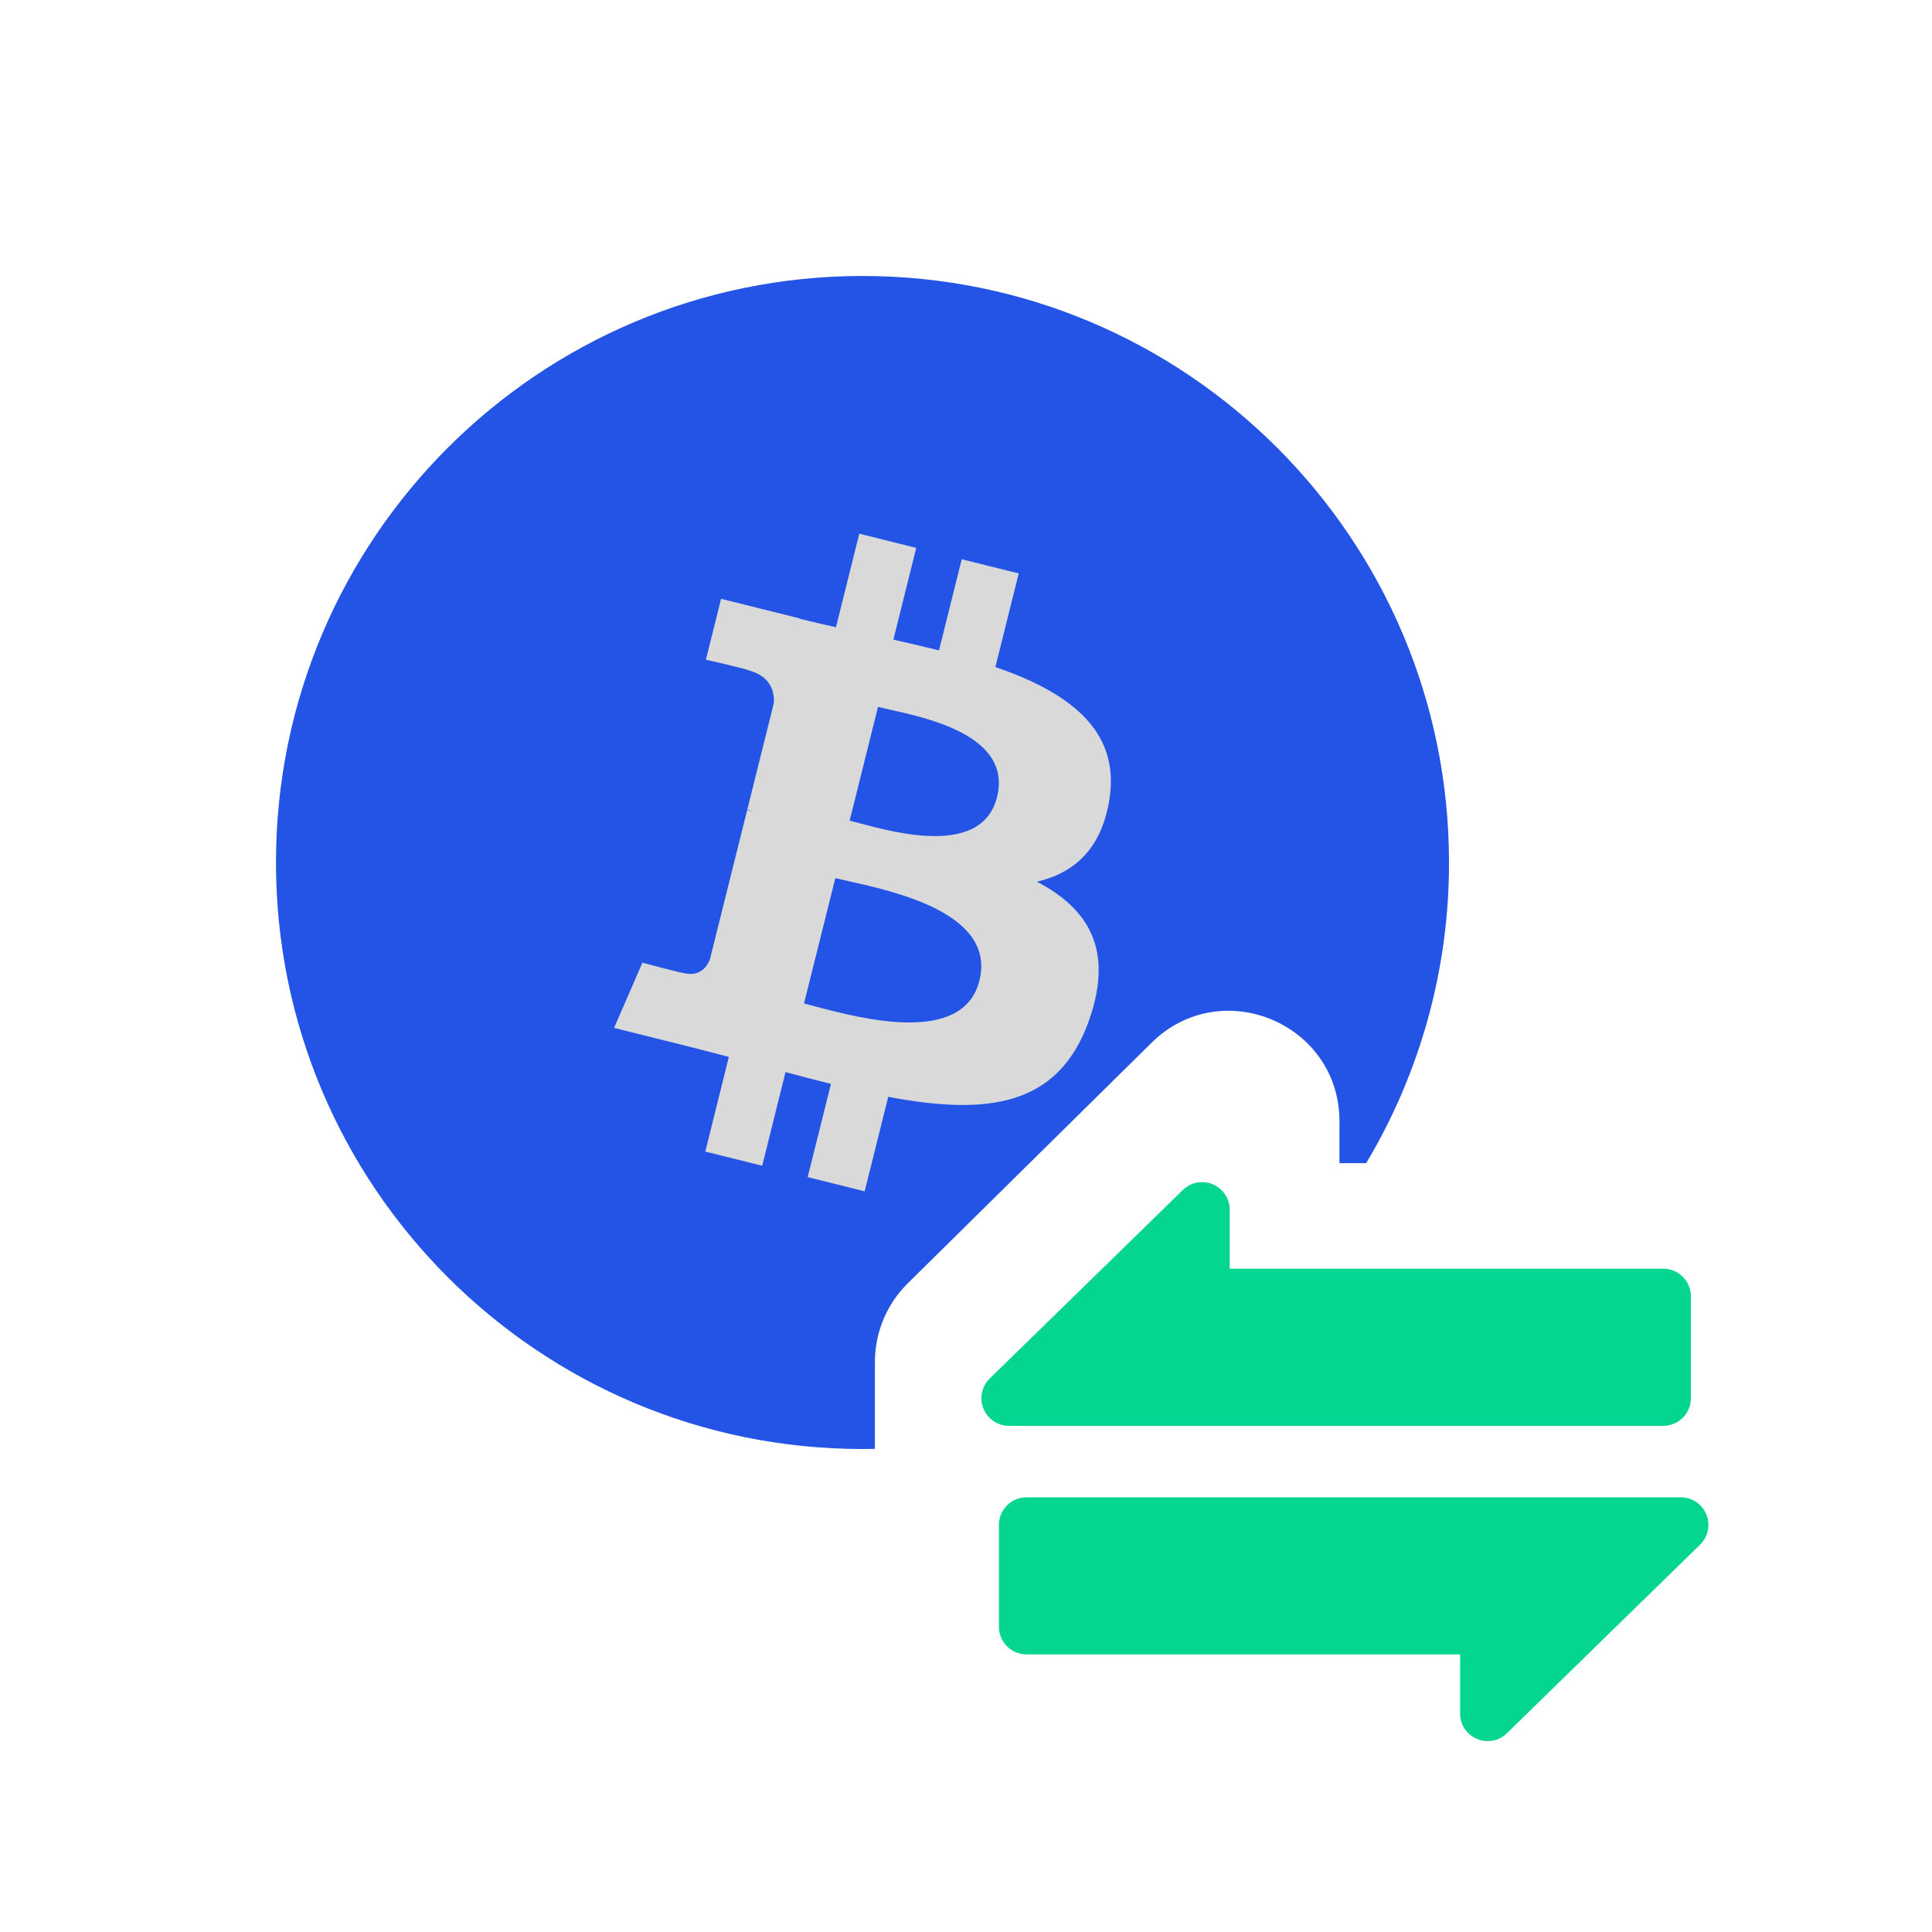 <svg width="100" height="100" viewBox="0 0 100 100" fill="none" xmlns="http://www.w3.org/2000/svg">
<path d="M60.417 44.791C60.417 54.572 52.488 62.5 42.708 62.5C32.928 62.5 25 54.572 25 44.791C25 35.011 38.137 26.041 47.917 26.041C57.697 26.041 60.417 35.011 60.417 44.791Z" fill="#D9D9D9"/>
<path fill-rule="evenodd" clip-rule="evenodd" d="M44.644 75C44.858 75 45.071 74.998 45.285 74.993V70.491C45.285 68.962 45.898 67.498 46.985 66.425L59.602 53.975C63.212 50.412 69.331 52.971 69.331 58.044V60.206H70.712C73.526 55.503 75.008 50.124 75 44.644C75 27.877 61.408 14.285 44.644 14.285C27.877 14.285 14.285 27.877 14.285 44.644C14.285 61.408 27.875 75 44.644 75ZM51.521 34.525C55.243 35.808 57.968 37.731 57.433 41.308C57.046 43.925 55.596 45.194 53.669 45.637C56.314 47.016 57.66 49.127 56.377 52.789C54.785 57.339 51.004 57.723 45.975 56.771L44.756 61.662L41.806 60.927L43.01 56.102C42.225 55.907 41.441 55.703 40.66 55.491L39.452 60.339L36.506 59.606L37.725 54.704L36.871 54.483C36.455 54.374 36.039 54.267 35.623 54.162L31.785 53.204L33.25 49.829C33.25 49.829 35.423 50.408 35.394 50.364C36.227 50.573 36.598 50.027 36.743 49.664L38.673 41.931L38.9 41.987L38.983 42.008C38.884 41.969 38.782 41.936 38.679 41.91L40.054 36.389C40.089 35.764 39.875 34.973 38.679 34.677C38.727 34.646 36.537 34.144 36.537 34.144L37.323 30.994L41.389 32.008L41.385 32.025C41.998 32.177 42.627 32.321 43.269 32.466L44.477 27.623L47.425 28.358L46.241 33.108C47.033 33.287 47.829 33.471 48.604 33.662L49.779 28.946L52.729 29.681L51.521 34.525ZM42.191 52.091C44.598 52.727 49.858 54.116 50.694 50.758C51.552 47.321 46.452 46.175 43.962 45.618C43.72 45.566 43.478 45.51 43.237 45.452L41.616 51.941L42.191 52.091ZM44.462 42.604C46.468 43.139 50.843 44.308 51.608 41.254C52.385 38.129 48.131 37.189 46.054 36.729C45.851 36.685 45.648 36.638 45.446 36.589L43.977 42.479C44.116 42.512 44.281 42.556 44.462 42.604Z" fill="#2354E6"/>
<path fill-rule="evenodd" clip-rule="evenodd" d="M51.229 71.35C51.025 71.548 50.886 71.803 50.828 72.082C50.77 72.36 50.796 72.649 50.904 72.912C51.011 73.176 51.194 73.401 51.431 73.559C51.667 73.718 51.945 73.802 52.229 73.802H86.094C86.472 73.801 86.835 73.651 87.103 73.383C87.37 73.115 87.521 72.751 87.521 72.373V67.098C87.521 66.719 87.37 66.356 87.103 66.088C86.835 65.82 86.472 65.669 86.094 65.669H63.65V62.614C63.649 62.334 63.566 62.059 63.41 61.825C63.255 61.591 63.034 61.408 62.775 61.299C62.516 61.19 62.23 61.16 61.954 61.212C61.678 61.265 61.424 61.397 61.223 61.594L51.229 71.35ZM87.996 79.952C88.199 79.754 88.339 79.499 88.397 79.221C88.455 78.943 88.428 78.653 88.321 78.39C88.214 78.127 88.031 77.902 87.795 77.743C87.559 77.585 87.282 77.5 86.998 77.5H53.131C52.752 77.5 52.389 77.651 52.122 77.919C51.854 78.187 51.704 78.55 51.704 78.929V84.204C51.704 84.992 52.343 85.631 53.131 85.631H75.575V88.687C75.575 89.952 77.096 90.594 78.002 89.708L87.996 79.952Z" fill="#04D590"/>
</svg>
